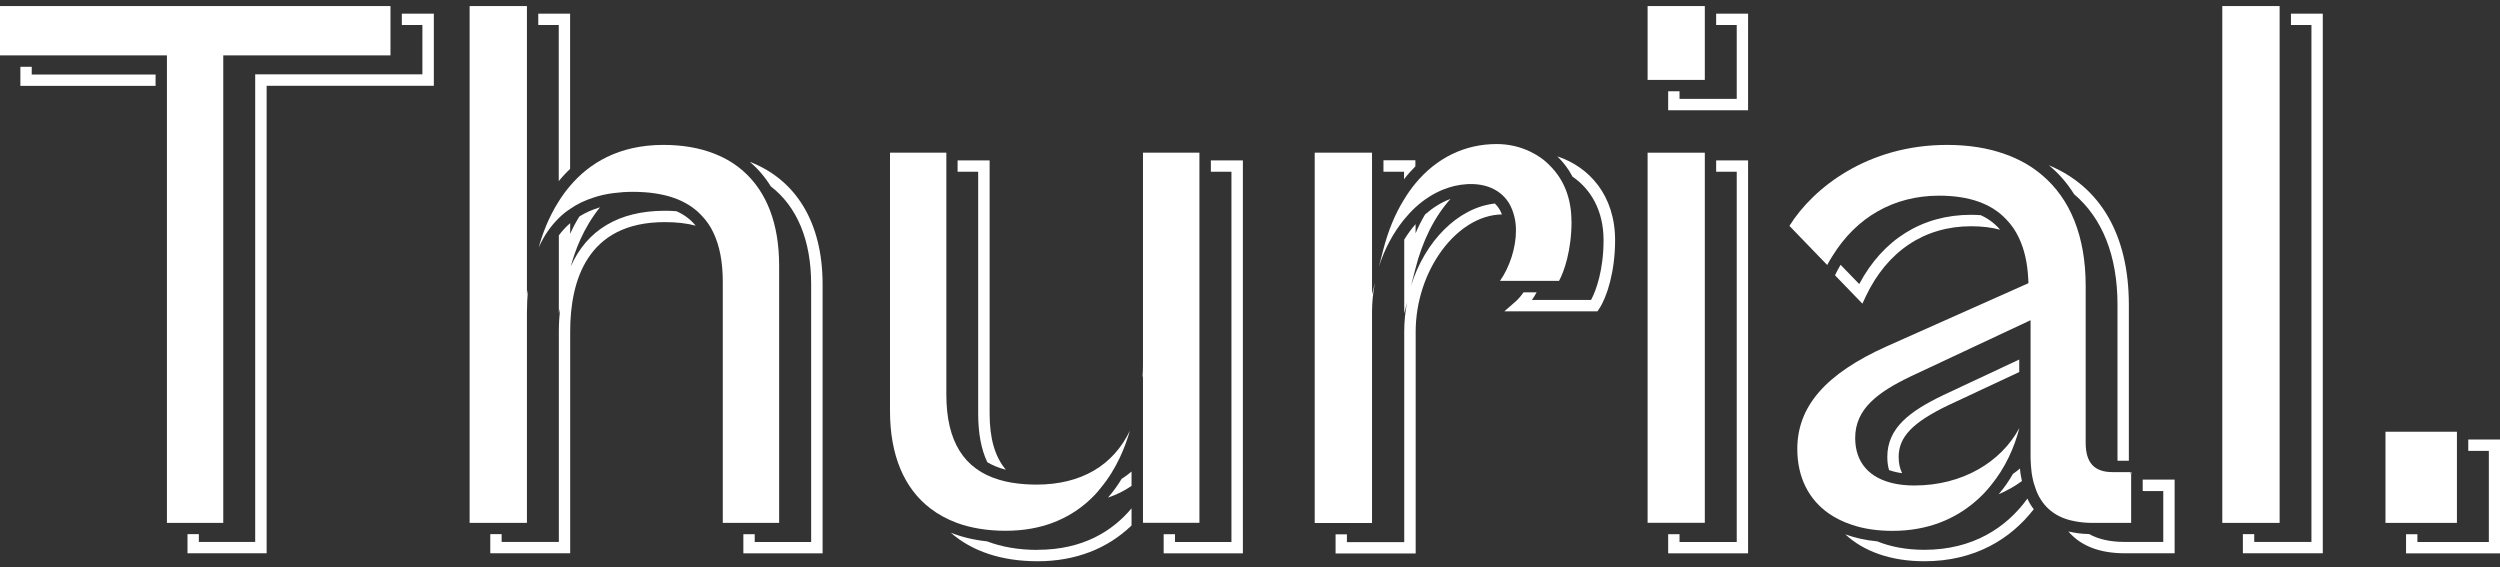 <?xml version="1.0" encoding="UTF-8"?>
<svg xmlns="http://www.w3.org/2000/svg" id="Layer_1" data-name="Layer 1" viewBox="0 0 260 59">
  <rect x="0" y="0" width="260" height="59" fill="#333333" stroke="none"/>
  <defs>
    <style>
      .cls-1 {
        fill: #fff;
        stroke-width: 0px;
      }
    </style>
  </defs>
  <path class="cls-1" d="M41.79,1.42v1.18h2.14v5.13h-17.39v48.63h-5.86v-.81h-1.18v1.99h8.23V8.92h17.39V1.42h-3.33ZM3.3,7.74v-.79h-1.18v1.98h14.06v-1.18H3.3Z"></path>
  <path class="cls-1" d="M77.98,16.83c.85.72,1.58,1.58,2.18,2.55,2.72,2.1,4.2,5.57,4.2,10.19v26.8h-5.87v-.81h-1.18v1.99h8.24v-27.99c0-6.4-2.75-10.87-7.57-12.73ZM55.98,1.42v1.18h2.13v16.24c.37-.46.77-.89,1.18-1.27V1.42h-3.32ZM70.36,21.97c-.4-.04-.81-.05-1.23-.05-4.77,0-8.1,2.01-9.77,5.79.43-1.6,1.31-4.02,3.04-6.15-.81.24-1.52.56-2.14.95-.36.57-.68,1.17-.96,1.81v-1.11c-.45.38-.84.81-1.18,1.27v8.11l.13-.49c-.08.76-.13,1.55-.13,2.38v21.88h-5.95v-.81h-1.18v1.99h8.31v-23.06c0-5.2,1.71-11.38,9.83-11.38,1.22,0,2.29.12,3.22.37-.52-.64-1.18-1.14-1.99-1.5Z"></path>
  <path class="cls-1" d="M116.65,49.8c-.43.71-.9,1.36-1.42,1.95.9-.3,1.72-.71,2.45-1.22v-1.49c-.32.27-.65.52-1.03.76ZM116.65,49.8c-.43.71-.9,1.36-1.42,1.95.9-.3,1.72-.71,2.45-1.22v-1.49c-.32.27-.65.52-1.03.76ZM116.65,49.8c-.43.71-.9,1.36-1.42,1.95.9-.3,1.72-.71,2.45-1.22v-1.49c-.32.27-.65.52-1.03.76ZM116.65,49.8c-.43.71-.9,1.36-1.42,1.95.9-.3,1.72-.71,2.45-1.22v-1.49c-.32.27-.65.52-1.03.76ZM116.65,49.8c-.43.71-.9,1.36-1.42,1.95.9-.3,1.72-.71,2.45-1.22v-1.49c-.32.27-.65.52-1.03.76ZM116.65,49.8c-.43.71-.9,1.36-1.42,1.95.9-.3,1.72-.71,2.45-1.22v-1.49c-.32.27-.65.52-1.03.76ZM116.65,49.8c-.43.71-.9,1.36-1.42,1.95.9-.3,1.72-.71,2.45-1.22v-1.49c-.32.27-.65.52-1.03.76ZM116.65,49.8c-.43.71-.9,1.36-1.42,1.95.9-.3,1.72-.71,2.45-1.22v-1.49c-.32.27-.65.52-1.03.76ZM116.65,49.8c-.43.71-.9,1.36-1.42,1.95.9-.3,1.72-.71,2.45-1.22v-1.49c-.32.27-.65.52-1.03.76ZM116.65,49.8c-.43.71-.9,1.36-1.42,1.95.9-.3,1.72-.71,2.45-1.22v-1.49c-.32.27-.65.52-1.03.76ZM116.65,49.8c-.43.71-.9,1.36-1.42,1.95.9-.3,1.72-.71,2.45-1.22v-1.49c-.32.27-.65.52-1.03.76ZM116.65,49.8c-.43.71-.9,1.36-1.42,1.95.9-.3,1.72-.71,2.45-1.22v-1.49c-.32.27-.65.52-1.03.76ZM116.65,49.8c-.43.71-.9,1.36-1.42,1.95.9-.3,1.72-.71,2.45-1.22v-1.49c-.32.27-.65.52-1.03.76ZM116.65,49.8c-.43.71-.9,1.36-1.42,1.95.9-.3,1.72-.71,2.45-1.22v-1.49c-.32.27-.65.52-1.03.76ZM116.65,49.8c-.43.71-.9,1.36-1.42,1.95.9-.3,1.72-.71,2.45-1.22v-1.49c-.32.27-.65.52-1.03.76ZM116.65,49.8c-.43.71-.9,1.36-1.42,1.95.9-.3,1.72-.71,2.45-1.22v-1.49c-.32.27-.65.52-1.03.76ZM116.65,49.8c-.43.71-.9,1.36-1.42,1.95.9-.3,1.72-.71,2.45-1.22v-1.49c-.32.27-.65.52-1.03.76ZM116.65,49.8c-.43.71-.9,1.36-1.42,1.95.9-.3,1.72-.71,2.45-1.22v-1.49c-.32.27-.65.52-1.03.76ZM116.65,49.8c-.43.71-.9,1.36-1.42,1.95.9-.3,1.72-.71,2.45-1.22v-1.49c-.32.27-.65.52-1.03.76ZM116.65,49.8c-.43.71-.9,1.36-1.42,1.95.9-.3,1.72-.71,2.45-1.22v-1.49c-.32.27-.65.52-1.03.76ZM116.65,49.8c-.43.71-.9,1.36-1.42,1.95.9-.3,1.72-.71,2.45-1.22v-1.49c-.32.27-.65.52-1.03.76ZM116.65,49.8c-.43.71-.9,1.36-1.42,1.95.9-.3,1.72-.71,2.45-1.22v-1.49c-.32.27-.65.52-1.03.76ZM116.65,49.8c-.43.71-.9,1.36-1.42,1.95.9-.3,1.72-.71,2.45-1.22v-1.49c-.32.27-.65.52-1.03.76ZM107.91,57.19c-1.98,0-3.74-.31-5.26-.89-1.37-.14-2.63-.45-3.77-.9,2.21,1.94,5.29,2.97,9.03,2.97,3.93,0,7.26-1.3,9.77-3.72v-1.78c-1.99,2.37-5.07,4.31-9.77,4.31ZM102.92,43.02v-26.34h-3.33v1.18h2.14v25.16c0,2.01.31,3.7.95,5.05.57.34,1.21.6,1.93.78-1.15-1.35-1.69-3.28-1.69-5.83ZM125.93,16.68v1.18h2.14v38.51h-5.87v-.81h-1.18v1.99h8.24V16.68h-3.33ZM116.65,49.8c-.43.71-.9,1.36-1.42,1.95.9-.3,1.72-.71,2.45-1.22v-1.49c-.32.27-.65.52-1.03.76ZM116.65,49.8c-.43.71-.9,1.36-1.42,1.95.9-.3,1.72-.71,2.45-1.22v-1.49c-.32.27-.65.52-1.03.76ZM116.65,49.8c-.43.71-.9,1.36-1.42,1.95.9-.3,1.72-.71,2.45-1.22v-1.49c-.32.27-.65.52-1.03.76ZM116.65,49.8c-.43.71-.9,1.36-1.42,1.95.9-.3,1.72-.71,2.45-1.22v-1.49c-.32.27-.65.52-1.03.76ZM116.65,49.8c-.43.71-.9,1.36-1.42,1.95.9-.3,1.72-.71,2.45-1.22v-1.49c-.32.27-.65.52-1.03.76ZM116.65,49.8c-.43.71-.9,1.36-1.42,1.95.9-.3,1.72-.71,2.45-1.22v-1.49c-.32.27-.65.52-1.03.76ZM116.65,49.8c-.43.71-.9,1.36-1.42,1.95.9-.3,1.72-.71,2.45-1.22v-1.49c-.32.27-.65.52-1.03.76ZM116.65,49.8c-.43.71-.9,1.36-1.42,1.95.9-.3,1.72-.71,2.45-1.22v-1.49c-.32.27-.65.52-1.03.76ZM116.65,49.8c-.43.71-.9,1.36-1.42,1.95.9-.3,1.72-.71,2.45-1.22v-1.49c-.32.27-.65.52-1.03.76ZM116.65,49.8c-.43.71-.9,1.36-1.42,1.95.9-.3,1.72-.71,2.45-1.22v-1.49c-.32.27-.65.52-1.03.76ZM116.65,49.8c-.43.71-.9,1.36-1.42,1.95.9-.3,1.72-.71,2.45-1.22v-1.49c-.32.27-.65.52-1.03.76ZM116.65,49.8c-.43.71-.9,1.36-1.42,1.95.9-.3,1.72-.71,2.45-1.22v-1.49c-.32.27-.65.52-1.03.76ZM116.65,49.8c-.43.71-.9,1.36-1.42,1.95.9-.3,1.72-.71,2.45-1.22v-1.49c-.32.27-.65.52-1.03.76ZM116.65,49.8c-.43.71-.9,1.36-1.42,1.95.9-.3,1.72-.71,2.45-1.22v-1.49c-.32.27-.65.52-1.03.76ZM116.65,49.8c-.43.71-.9,1.36-1.42,1.95.9-.3,1.72-.71,2.45-1.22v-1.49c-.32.27-.65.52-1.03.76ZM116.65,49.8c-.43.71-.9,1.36-1.42,1.95.9-.3,1.72-.71,2.45-1.22v-1.49c-.32.27-.65.52-1.03.76ZM116.65,49.8c-.43.71-.9,1.36-1.42,1.95.9-.3,1.72-.71,2.45-1.22v-1.49c-.32.27-.65.52-1.03.76ZM116.65,49.8c-.43.71-.9,1.36-1.42,1.95.9-.3,1.72-.71,2.45-1.22v-1.49c-.32.27-.65.52-1.03.76ZM116.65,49.8c-.43.71-.9,1.36-1.42,1.95.9-.3,1.72-.71,2.45-1.22v-1.49c-.32.27-.65.52-1.03.76ZM116.65,49.8c-.43.71-.9,1.36-1.42,1.95.9-.3,1.72-.71,2.45-1.22v-1.49c-.32.27-.65.52-1.03.76ZM116.65,49.8c-.43.71-.9,1.36-1.42,1.95.9-.3,1.72-.71,2.45-1.22v-1.49c-.32.27-.65.52-1.03.76ZM116.65,49.8c-.43.71-.9,1.36-1.42,1.95.9-.3,1.72-.71,2.45-1.22v-1.49c-.32.27-.65.52-1.03.76Z"></path>
  <path class="cls-1" d="M143.88,16.68v1.18h2.14v.78c.37-.49.77-.92,1.18-1.34v-.63h-3.33ZM155.44,21.17c-3.85.44-7.25,3.94-8.69,8.54l.44-1.72c.76-3,2.01-5.46,3.66-7.3-.94.34-1.82.9-2.64,1.61-.37.62-.7,1.27-.99,1.97v-.96c-.43.49-.83,1.03-1.18,1.61v7.68l.3-1.17c-.2.99-.3,2.01-.3,3.07v21.88h-5.96v-.81h-1.18v1.99h8.33v-23.06c0-6.34,4.26-12.12,8.97-12.2-.15-.4-.39-.81-.73-1.13ZM161.96,16.26c.62.6,1.16,1.3,1.58,2.11,1.9,1.3,3.23,3.52,3.23,6.61s-.78,5.26-1.3,6.21h-6.15c.18-.25.34-.51.49-.79h-1.36c-.26.37-.53.69-.82.95l-1.18,1.03h9.68l.18-.26c.83-1.24,1.66-3.92,1.66-7.13,0-4.68-2.7-7.63-5.99-8.72Z"></path>
  <path class="cls-1" d="M178.48,1.42v1.18h2.14v7.68h-5.95v-.79h-1.18v1.98h8.31V1.42h-3.33ZM178.48,16.68v1.18h2.14v38.51h-5.95v-.81h-1.18v1.99h8.31V16.68h-3.33Z"></path>
  <path class="cls-1" d="M210.07,48.73c-.24.2-.47.39-.73.56-.41.73-.91,1.45-1.48,2.11.88-.37,1.68-.83,2.42-1.37-.09-.4-.17-.84-.2-1.29ZM210.07,48.73c-.24.2-.47.39-.73.56-.41.73-.91,1.45-1.48,2.11.88-.37,1.68-.83,2.42-1.37-.09-.4-.17-.84-.2-1.29ZM210.07,48.73c-.24.2-.47.39-.73.56-.41.73-.91,1.45-1.48,2.11.88-.37,1.68-.83,2.42-1.37-.09-.4-.17-.84-.2-1.29ZM210.07,48.73c-.24.2-.47.39-.73.56-.41.73-.91,1.45-1.48,2.11.88-.37,1.68-.83,2.42-1.37-.09-.4-.17-.84-.2-1.29ZM210.07,48.73c-.24.2-.47.39-.73.56-.41.73-.91,1.45-1.48,2.11.88-.37,1.68-.83,2.42-1.37-.09-.4-.17-.84-.2-1.29ZM213.07,17.18c1.03.84,1.91,1.85,2.63,3.01,2.94,2.49,4.52,6.4,4.52,11.51v16.22h1.18v-16.22c0-7.27-2.96-12.29-8.34-14.52ZM202.11,41.09c-3.49,1.67-5.83,3.41-5.83,6.43,0,.5.06.95.18,1.37.43.15.89.26,1.36.32-.23-.46-.36-1.02-.36-1.69,0-2.08,1.45-3.59,5.15-5.37l7.39-3.46v-1.3l-7.9,3.7ZM210.07,48.73c-.24.2-.47.39-.73.56-.41.73-.91,1.45-1.48,2.11.88-.37,1.68-.83,2.42-1.37-.09-.4-.17-.84-.2-1.29ZM210.07,48.73c-.24.2-.47.39-.73.56-.41.73-.91,1.45-1.48,2.11.88-.37,1.68-.83,2.42-1.37-.09-.4-.17-.84-.2-1.29ZM210.86,51.84c-2.18,3.03-5.69,5.34-10.71,5.34-1.87,0-3.52-.31-4.92-.88-1.21-.11-2.31-.36-3.32-.73,1.93,1.79,4.76,2.8,8.23,2.8,5.25,0,8.97-2.32,11.37-5.41-.26-.34-.49-.71-.66-1.11ZM210.07,48.73c-.24.2-.47.39-.73.56-.41.73-.91,1.45-1.48,2.11.88-.37,1.68-.83,2.42-1.37-.09-.4-.17-.84-.2-1.29ZM210.07,48.73c-.24.2-.47.39-.73.56-.41.73-.91,1.45-1.48,2.11.88-.37,1.68-.83,2.42-1.37-.09-.4-.17-.84-.2-1.29ZM206.02,22.38c-.33-.02-.68-.04-1.03-.04-5.06,0-9.16,2.55-11.63,7.2l-1.94-2c-.21.34-.4.71-.58,1.09l2.85,2.95.36-.77c2.23-4.7,6.11-7.28,10.94-7.28,1.13,0,2.13.12,3.02.36-.53-.63-1.2-1.14-1.99-1.5ZM222.84,49.89v1.17c.06.01.13.01.19.01h1.95v5.29h-4c-1.5,0-2.74-.27-3.71-.82-.78-.01-1.49-.11-2.16-.27,1.28,1.5,3.25,2.27,5.86,2.27h5.19v-7.66h-3.33ZM210.07,48.73c-.24.2-.47.39-.73.56-.41.73-.91,1.45-1.48,2.11.88-.37,1.68-.83,2.42-1.37-.09-.4-.17-.84-.2-1.29ZM210.07,48.73c-.24.2-.47.39-.73.56-.41.73-.91,1.45-1.48,2.11.88-.37,1.68-.83,2.42-1.37-.09-.4-.17-.84-.2-1.29ZM210.07,48.73c-.24.2-.47.39-.73.56-.41.73-.91,1.45-1.48,2.11.88-.37,1.68-.83,2.42-1.37-.09-.4-.17-.84-.2-1.29ZM210.07,48.73c-.24.2-.47.39-.73.56-.41.73-.91,1.45-1.48,2.11.88-.37,1.68-.83,2.42-1.37-.09-.4-.17-.84-.2-1.29Z"></path>
  <path class="cls-1" d="M238.26,1.42v1.18h2.13v53.76h-5.95v-.81h-1.18v1.99h8.31V1.42h-3.32Z"></path>
  <path class="cls-1" d="M256.7,45.71v1.18h2.14v9.48h-7.43v-.81h-1.18v1.99h9.8v-11.84h-3.33Z"></path>
  <polygon class="cls-1" points="40.61 .63 40.61 5.76 23.22 5.76 23.22 54.38 17.36 54.38 17.36 5.76 -.03 5.76 -.03 .63 40.61 .63"></polygon>
  <g>
    <path class="cls-1" d="M54.92,30.13c-.08.76-.12,1.55-.12,2.38v21.87h-5.96V.63h5.96v29.99l.12-.49Z"></path>
    <path class="cls-1" d="M81.03,27.59v26.79h-5.86v-25.06c0-2.05-.32-3.75-.98-5.13-.31-.66-.71-1.24-1.2-1.75-1.53-1.67-3.93-2.49-7.19-2.49-.69,0-1.35.05-1.98.13-.77.09-1.48.26-2.16.49-.86.28-1.66.66-2.37,1.16-.43.28-.83.6-1.18.96-.85.83-1.55,1.85-2.08,3.04.34-1.27.97-3.04,2.08-4.79.34-.54.73-1.09,1.18-1.61,1.99-2.35,5.06-4.26,9.7-4.26,1.97,0,3.72.3,5.24.89,1.2.46,2.25,1.09,3.14,1.9,2.38,2.13,3.66,5.44,3.66,9.74Z"></path>
  </g>
  <g>
    <path class="cls-1" d="M117.52,44.75c-.47,1.66-1.36,3.97-3.04,5.99-.41.53-.89,1.03-1.43,1.5-1.97,1.71-4.68,2.96-8.46,2.96-1.91,0-3.6-.28-5.08-.82-.01-.01-.02-.01-.02-.01-1.02-.38-1.93-.88-2.74-1.5-2.72-2.08-4.19-5.53-4.19-10.12V15.88h5.86v25.16c0,4.84,1.81,7.77,5.51,8.86.81.25,1.72.39,2.7.46h.01c.38.02.76.04,1.15.04,4.65,0,8-1.99,9.74-5.65Z"></path>
    <path class="cls-1" d="M124.74,15.88v38.49h-5.87v-15.3l-.05.2c.04-.46.05-.95.05-1.43V15.88h5.87Z"></path>
  </g>
  <g>
    <path class="cls-1" d="M142.99,29.45c-.2.99-.3,2.01-.3,3.07v21.87h-5.96V15.88h5.96v14.73l.3-1.17Z"></path>
    <path class="cls-1" d="M163.44,23c0,3.06-.78,5.26-1.3,6.21h-6.14c.99-1.41,1.66-3.41,1.66-5.22,0-.56-.06-1.08-.19-1.55-.12-.47-.3-.91-.52-1.29-.78-1.28-2.17-2.01-3.98-2.01-.17,0-.32,0-.49.02-.81.05-1.59.24-2.35.54-1.04.41-2.04,1.05-2.93,1.87-.41.38-.81.81-1.18,1.26-1.11,1.37-2.03,3.06-2.61,4.9l.44-1.72c.51-1.99,1.23-3.75,2.17-5.26.36-.6.76-1.16,1.18-1.67,2.18-2.64,5.11-4.1,8.46-4.1,1.21,0,2.43.27,3.53.81.76.37,1.47.86,2.05,1.49,1.33,1.33,2.19,3.25,2.19,5.72Z"></path>
  </g>
  <g>
    <rect class="cls-1" x="171.35" y=".63" width="5.95" height="7.68"></rect>
    <rect class="cls-1" x="171.35" y="15.88" width="5.95" height="38.49"></rect>
  </g>
  <g>
    <path class="cls-1" d="M213.35,46.48s-.01.02-.01.04c.01-.01.01-.02.02-.04h-.01ZM221.54,49.1c.04.09.07.19.12.26v-.26h-.12Z"></path>
    <path class="cls-1" d="M221.54,49.1h-1.82c-1.92,0-2.81-.97-2.81-3.06v-16.32c0-5.12-1.59-9.04-4.55-11.52-1.1-.94-2.39-1.66-3.86-2.18-1.75-.63-3.77-.95-6.01-.95-8.24,0-13.91,4.45-16.39,8.42l1.93,2,2,2.07c.17-.31.34-.62.53-.91,2.5-4.07,6.4-6.3,11.1-6.3,3.13,0,5.48.83,7.01,2.49.52.53.95,1.16,1.28,1.86.58,1.2.91,2.64.99,4.34l.02.41-14.72,6.56c-6.36,2.85-9.32,6.25-9.32,10.68,0,2.94,1.18,5.26,3.3,6.73.69.47,1.47.86,2.35,1.15,1.24.43,2.68.64,4.25.64,3.65,0,6.49-1.22,8.62-3.06.6-.51,1.15-1.08,1.63-1.69,1.47-1.8,2.43-3.91,2.95-5.96-.96,1.8-2.45,3.29-4.32,4.34-1.87,1.05-4.12,1.65-6.59,1.65h-.15c-.69-.01-1.33-.07-1.9-.19-2.64-.54-4.12-2.2-4.12-4.75,0-3.02,2.33-4.76,5.83-6.43l12.41-5.82v14.32c.01.54.05,1.07.11,1.54.08.54.19,1.04.36,1.49.14.47.34.91.59,1.29.46.75,1.09,1.31,1.87,1.72.49.25,1.02.43,1.63.54.57.12,1.21.18,1.9.18h4v-5.02c-.05-.07-.08-.17-.12-.26ZM213.34,46.51s.01-.02.01-.04h.01s-.01.02-.02.04Z"></path>
  </g>
  <rect class="cls-1" x="231.12" y=".63" width="5.96" height="53.75"></rect>
  <rect class="cls-1" x="248.09" y="44.9" width="7.43" height="9.48"></rect>
</svg>
